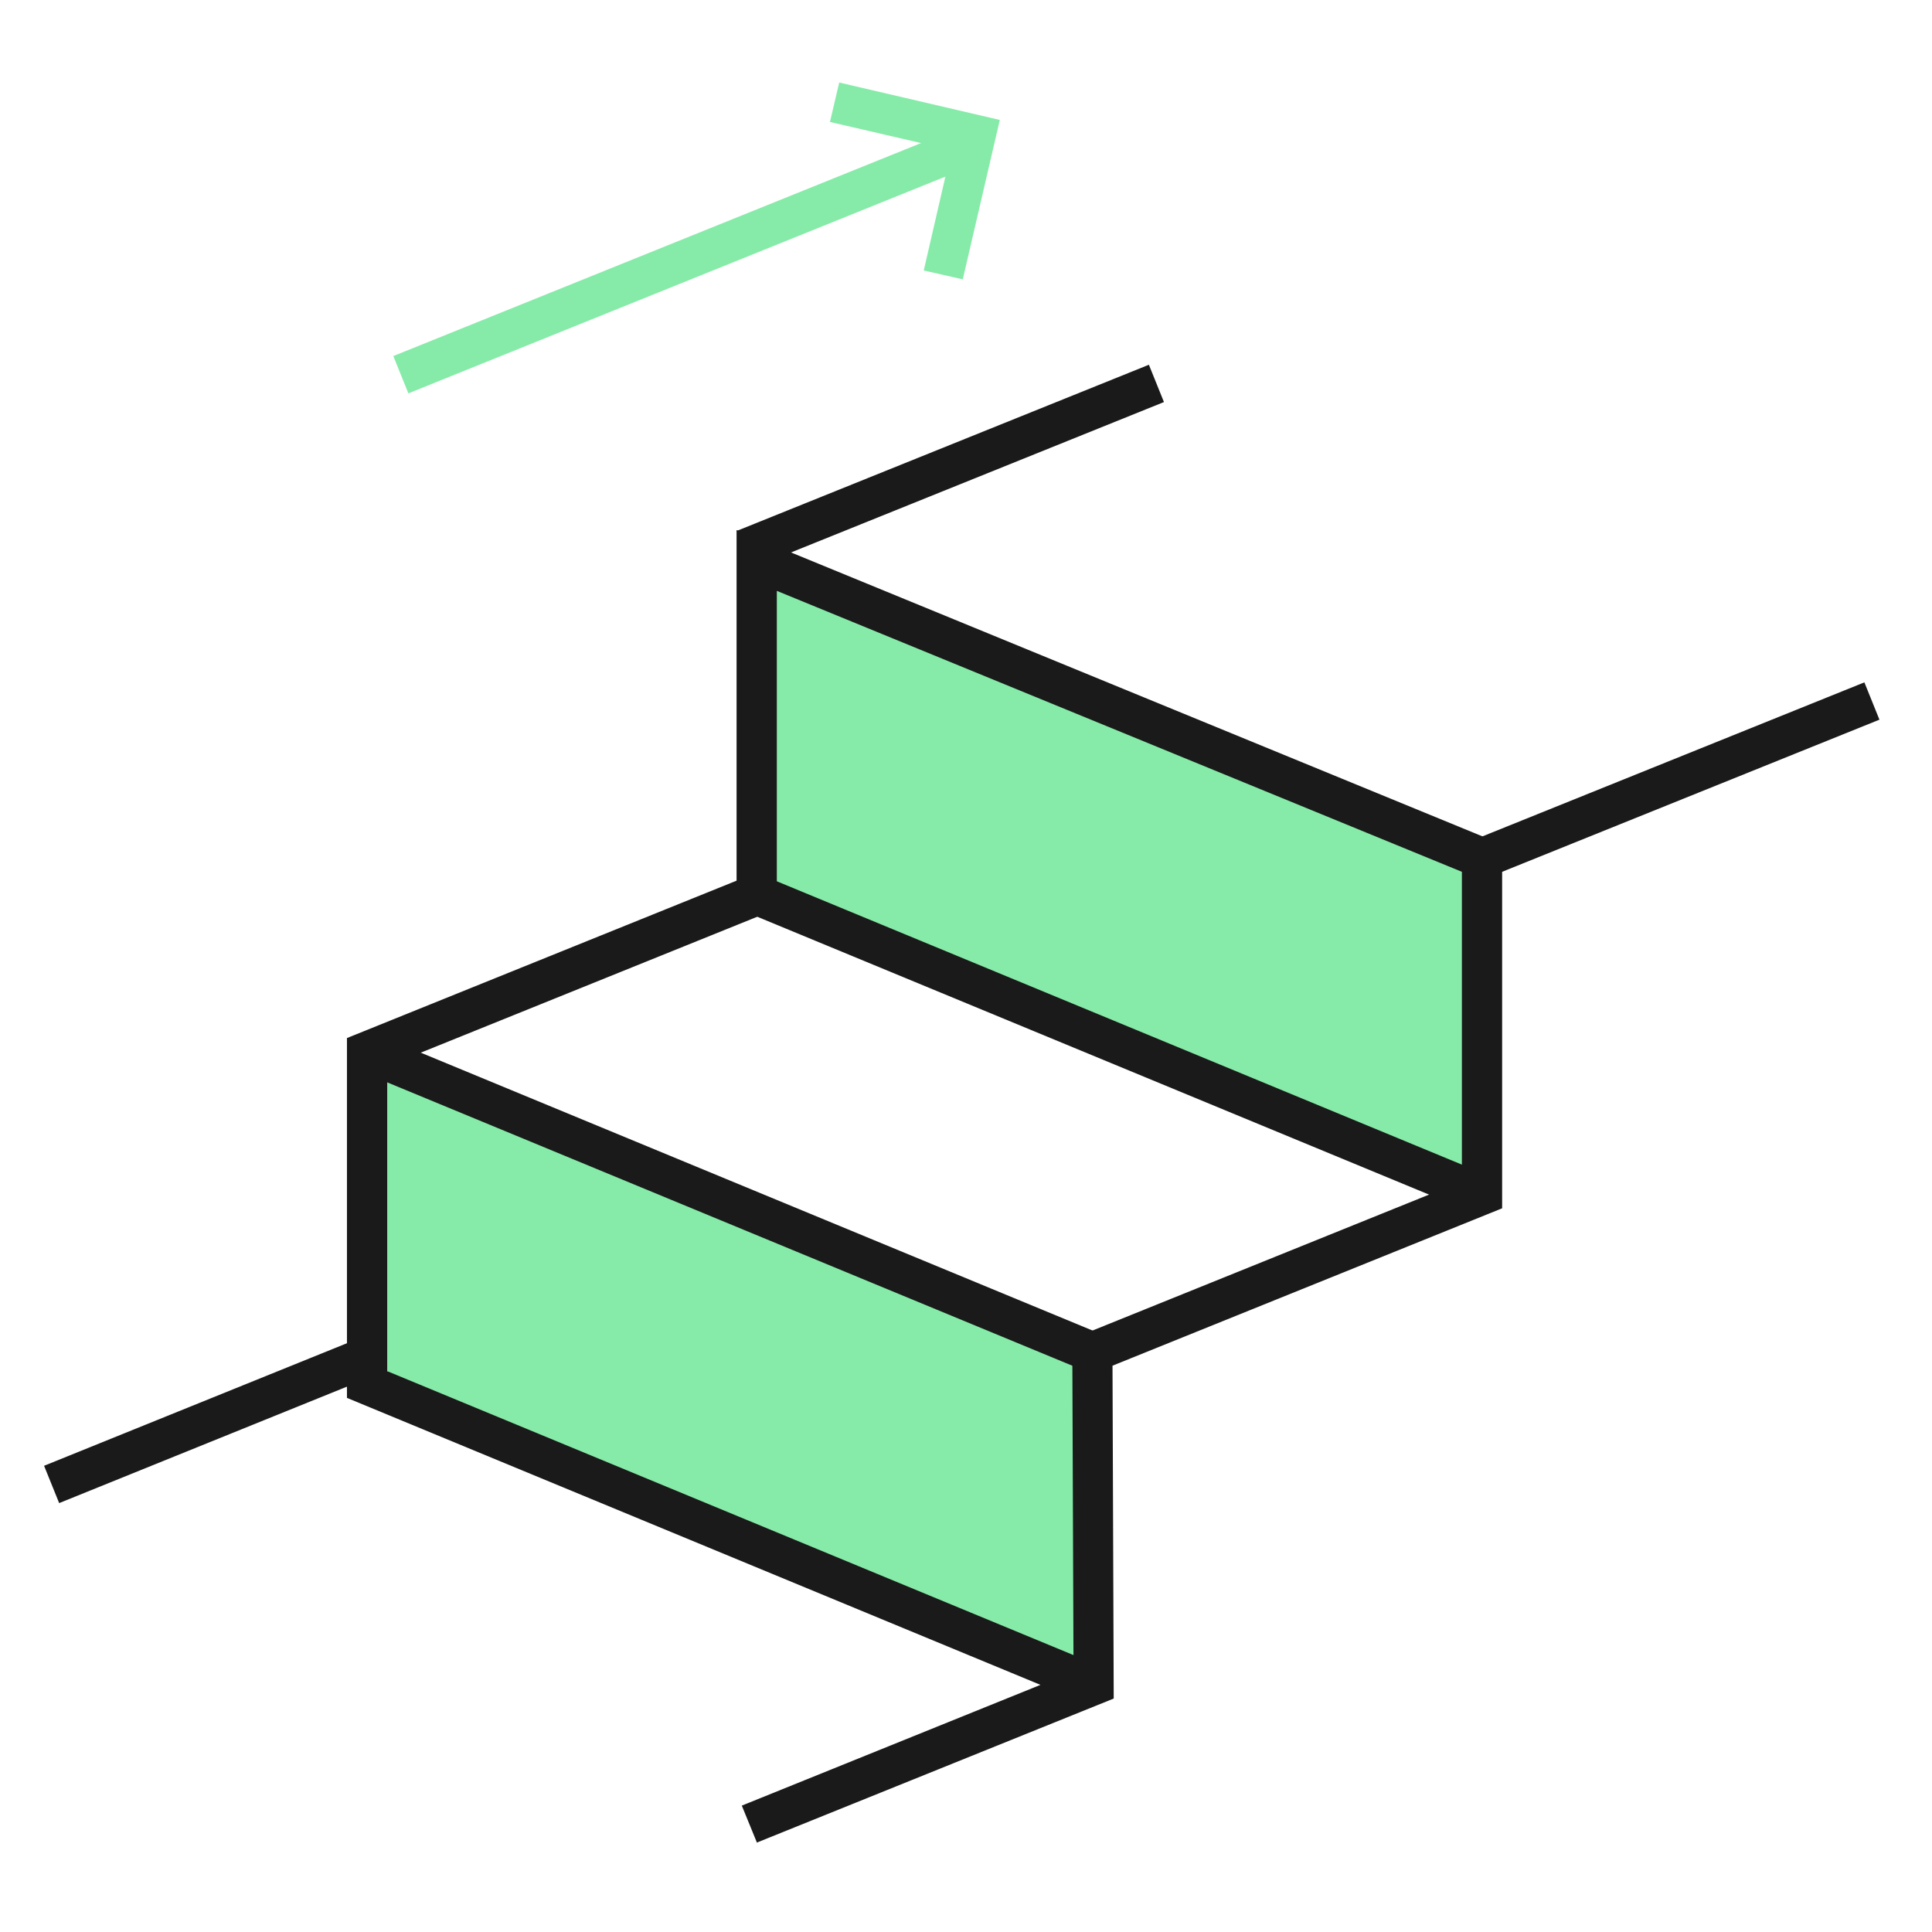 <svg width="48" height="48" viewBox="0 0 48 48" fill="none" xmlns="http://www.w3.org/2000/svg">
<path d="M8.983 33.225L1.095 36.417L1.47 37.344L9.358 34.152L8.983 33.225Z" fill="#1A1A1A"/>
<path d="M36.82 21.35L19 14.08V22.35L36.82 29.69V21.35Z" fill="#86EBA8"/>
<path d="M26.95 33.76L9.13 26.49L9.25 33.99L27.3 42.13L26.95 33.75V33.76Z" fill="#86EBA8"/>
<path d="M46.32 16.953L36.442 20.936L36.816 21.863L46.694 17.88L46.32 16.953Z" fill="#1A1A1A"/>
<path d="M18.738 21.663L18.356 22.587L36.634 30.147L37.017 29.223L18.738 21.663Z" fill="#1A1A1A"/>
<path d="M9.242 25.652L8.859 26.576L26.944 34.056L27.326 33.132L9.242 25.652Z" fill="#1A1A1A"/>
<path d="M18.81 45.79L18.43 44.86L25.85 41.86L8.62 34.73V25.79L18.3 21.88V13.17L37.32 20.98V30.02L27.64 33.93L27.67 42.2L18.8 45.78L18.81 45.79ZM9.63 34.07L26.67 41.12L26.64 33.26L36.32 29.35V21.66L19.3 14.68V22.58L9.62 26.49V34.08L9.63 34.07Z" fill="#1A1A1A"/>
<path d="M23.58 3.273L9.772 8.846L10.146 9.773L23.954 4.2L23.58 3.273Z" fill="#86EBA8"/>
<path d="M23.92 6.94L22.95 6.72L23.64 3.73L20.62 3.03L20.85 2.05L24.84 2.98L23.92 6.94Z" fill="#86EBA8"/>
<path d="M28.544 9.062L18.305 13.19L18.679 14.118L28.918 9.989L28.544 9.062Z" fill="#1A1A1A"/>
</svg>
